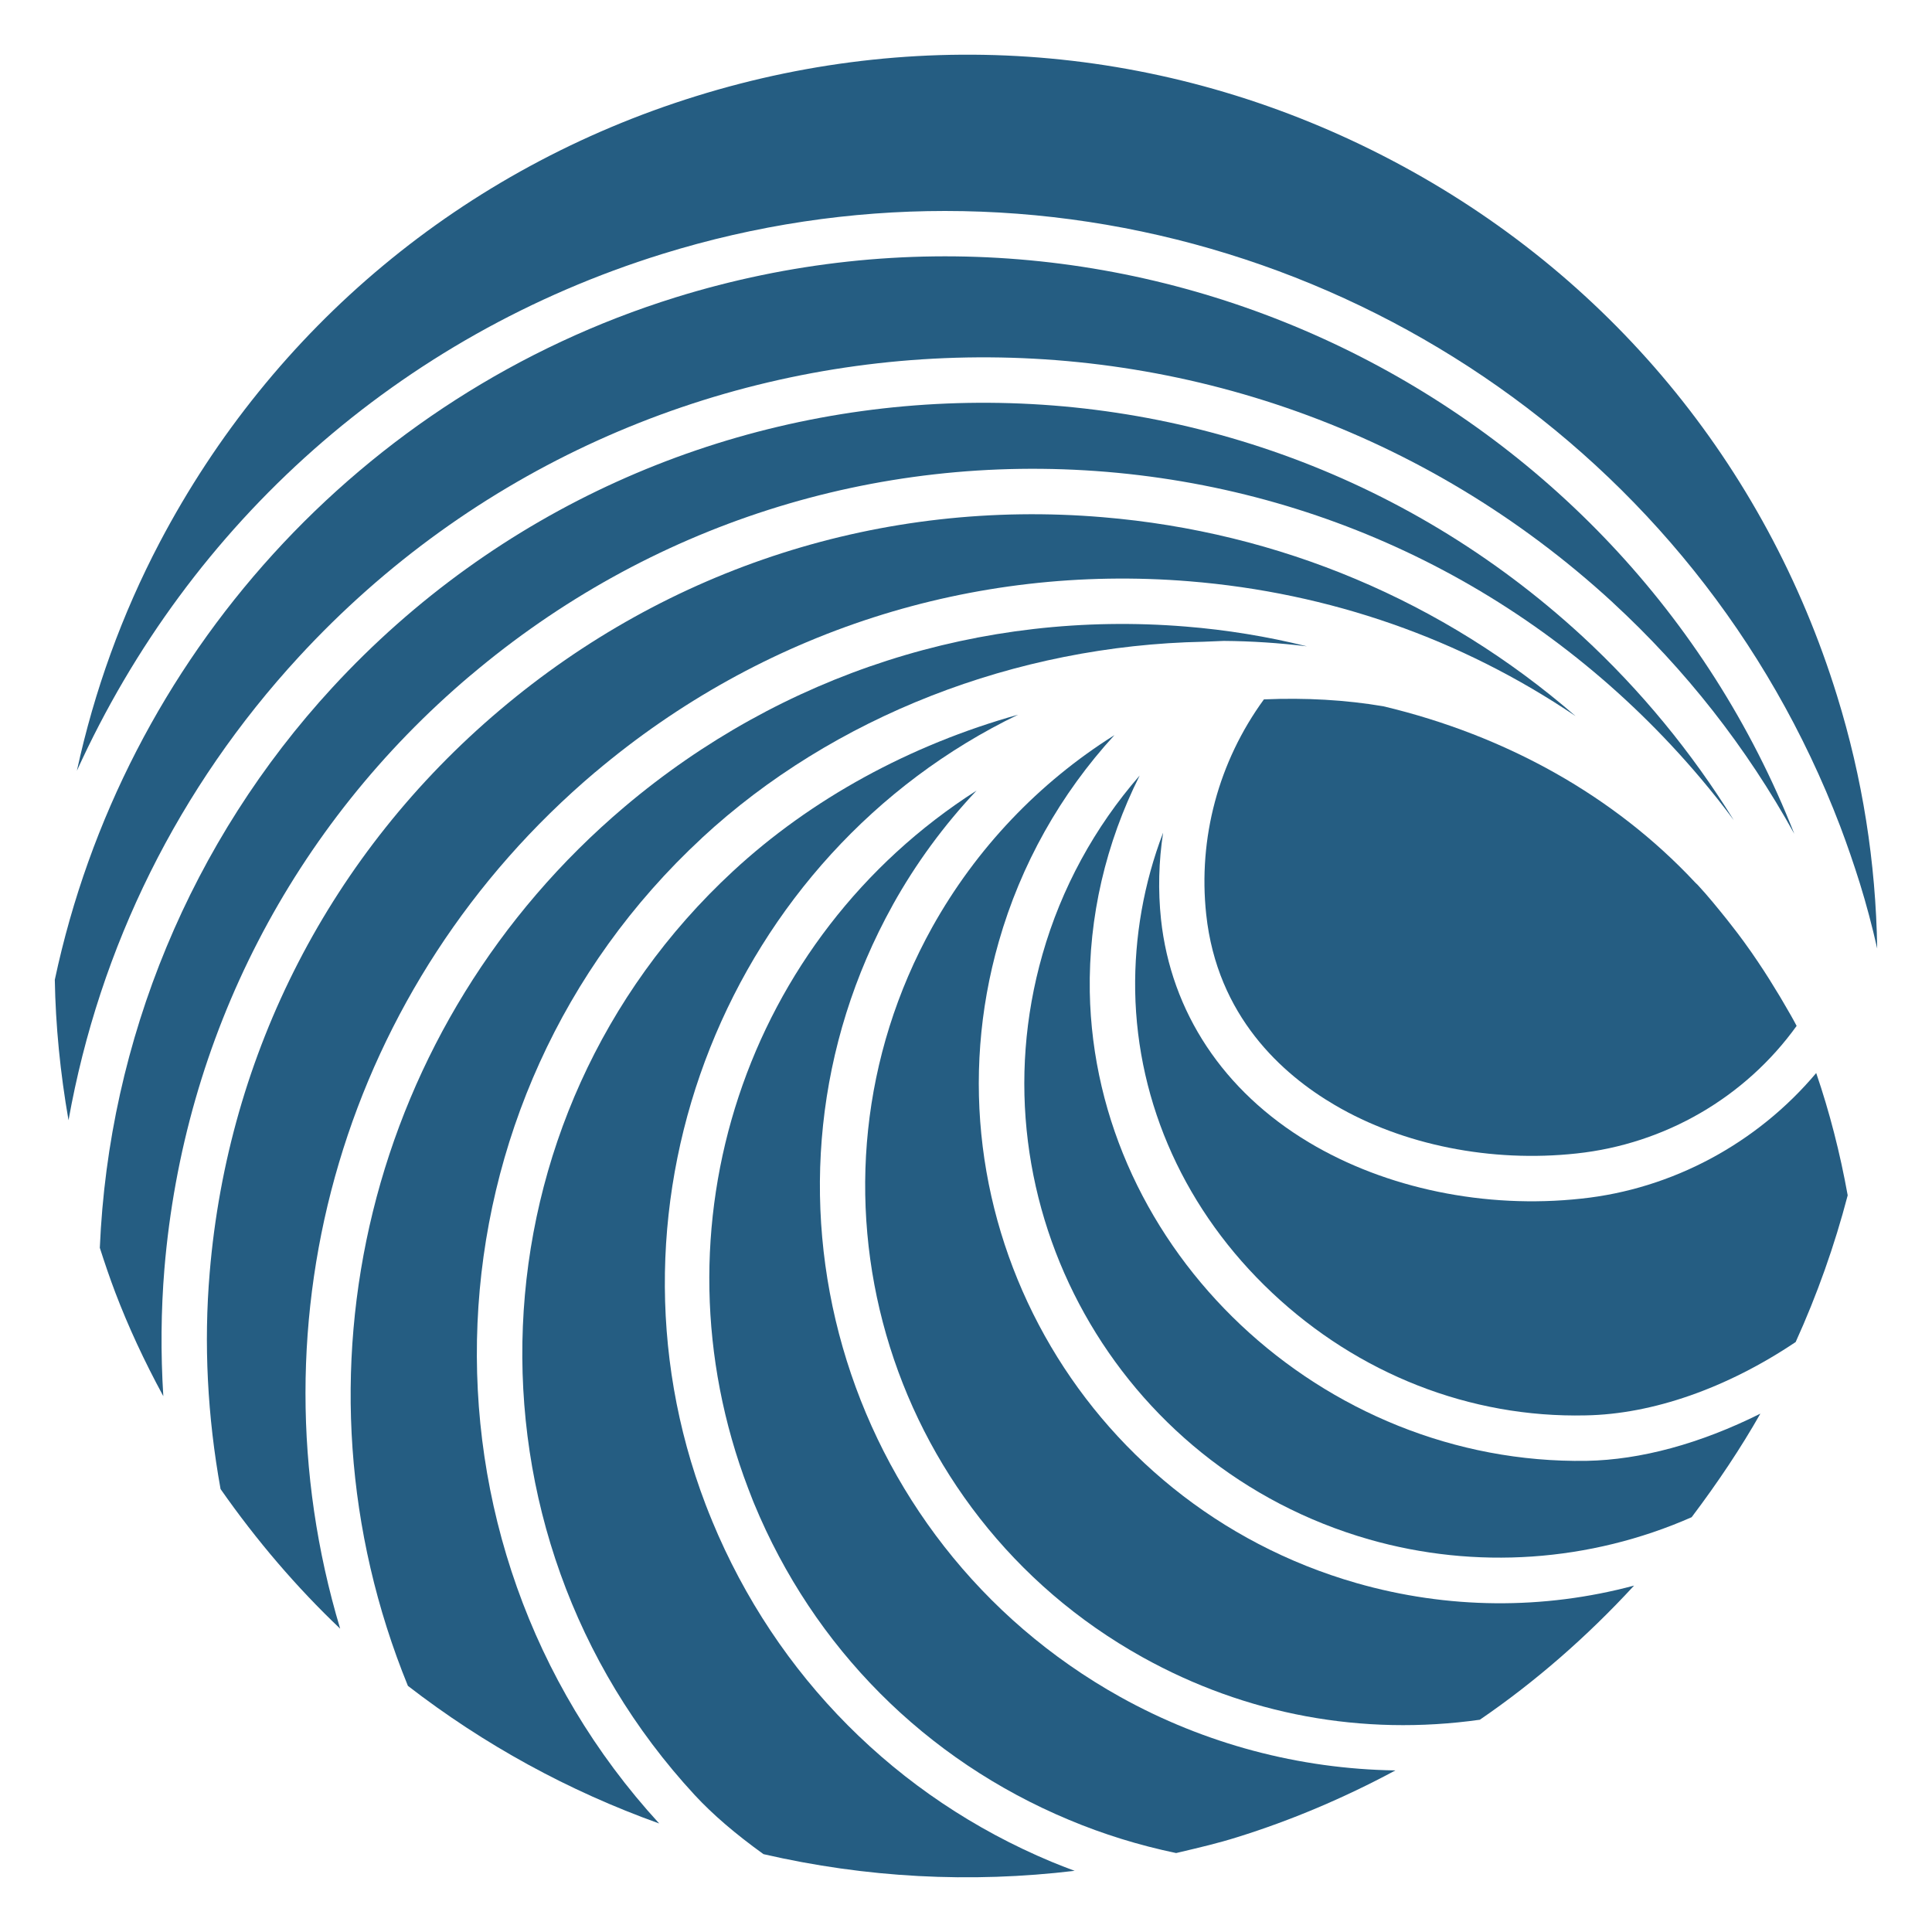 <?xml version="1.0" encoding="UTF-8"?>
<svg id="Layer_1" data-name="Layer 1" xmlns="http://www.w3.org/2000/svg" viewBox="0 0 300 300">
  <defs>
    <style>
      .cls-1 {
        fill: #255d82;
        stroke-width: 0px;
      }
    </style>
  </defs>
  <path class="cls-1" d="M92.43,119.9c25.85-21.84,58.6-32.36,92.22-29.64,21.85,1.77,42.27,8.94,60.01,20.94-20.54-17.83-45.96-28.6-73.44-30.89-34.16-2.87-67.41,7.77-93.6,29.94-26.21,22.16-42.21,53.19-45.06,87.38-.93,10.97-.36,22.27,1.69,33.59,5.61,8.02,11.84,15.29,18.57,21.68-14.49-48.38.79-100.16,39.61-133.01Z"/>
  <path class="cls-1" d="M273.04,149.45c-.73-1.09-1.47-2.16-2.24-3.21-.63-.88-1.29-1.72-1.95-2.57l-.79-1.01c-1.33-1.65-2.85-3.54-4.46-5.27-.27-.26-.38-.35-.47-.46-12.42-13.26-29.14-22.69-48.33-27.26-5.84-.99-12.09-1.35-18.54-1.07-7.06,9.69-10.23,21.54-8.96,33.39,1.7,15.8,11.8,24.82,19.98,29.61,10.58,6.21,24.26,8.95,37.53,7.51,13.72-1.47,26.18-8.69,34.17-19.81-.6-1.15-1.25-2.26-1.9-3.37l-.69-1.18c-1.07-1.77-2.17-3.56-3.36-5.31Z"/>
  <path class="cls-1" d="M250.45,93.58c11.3,10.41,20.73,22.44,28.17,35.9C251.75,61.21,176.04,24.09,104.89,46.18,56.12,61.35,19.19,101.96,8.51,152.14c.12,7.08.84,14.43,2.13,21.81,4.82-26.95,17.11-51.71,35.78-71.97,53.93-58.54,145.47-62.31,204.04-8.4Z"/>
  <path class="cls-1" d="M73.07,104.87c27.63-23.39,62.74-34.6,98.77-31.6,36.06,3.02,68.8,19.9,92.18,47.52,1.8,2.13,3.54,4.32,5.21,6.58-6.53-10.55-14.46-20.2-23.55-28.59-55.69-51.28-142.75-47.7-194.07,7.98-21.92,23.79-34.74,54.68-36.11,87,.75,2.34,1.54,4.67,2.41,6.96,2.01,5.27,4.46,10.57,7.45,16.08-.42-6.7-.36-13.33.17-19.77,3.01-36.06,19.9-68.79,47.54-92.17Z"/>
  <path class="cls-1" d="M210.64,245.82c-42.84-12.28-67.76-56.96-55.55-99.59,3.42-11.98,9.58-22.94,17.96-32.08-11.77,7.4-21.47,17.61-28.28,29.8-22.29,40.09-7.66,90.95,32.62,113.37,16.07,8.94,34.17,12.29,52.4,9.72,8.55-5.85,16.59-12.84,23.95-20.83-14.11,3.78-28.92,3.66-43.1-.39Z"/>
  <path class="cls-1" d="M245.56,186.12c-14.91,1.63-30.33-1.56-42.31-8.73-13.26-7.93-21.42-20.24-22.97-34.64-.47-4.46-.36-8.96.33-13.46-2.99,7.83-4.47,16.17-4.34,24.6.31,17.59,7.86,34.23,21.25,46.84,13.39,12.61,30.75,19.46,48.7,19.05,10.39-.18,21.95-4.23,32.61-11.39,3.32-7.31,6.04-14.97,8.08-22.78-1.18-6.56-2.82-12.94-4.89-18.99-9.2,10.94-22.37,18.01-36.45,19.5Z"/>
  <path class="cls-1" d="M109,130.11c20.3-18.8,48.67-29.89,77.87-30.46l3.16-.13c4.24.03,8.55.31,12.91.84-6.19-1.53-12.48-2.56-18.84-3.07-31.77-2.59-62.72,7.36-87.12,27.99-39.74,33.63-53.24,88.44-33.64,136.5,11.82,9.14,24.92,16.32,39.02,21.37-40.19-43.84-37.26-112.38,6.65-153.04Z"/>
  <path class="cls-1" d="M169.22,154.01c-.19-11.62,2.47-23.07,7.75-33.59-7,8.04-12.16,17.49-15.09,27.76-11.13,38.9,11.62,79.66,50.71,90.86,16.53,4.73,34.31,3.5,50.09-3.45,4.13-5.48,7.65-10.77,10.67-16.08-9.33,4.66-18.59,7.18-26.99,7.33-41.04.64-76.4-32.61-77.14-72.82Z"/>
  <path class="cls-1" d="M102.8,39.45c14.57-4.53,29.37-6.69,43.94-6.69,60.13,0,116.57,36.76,139.01,95.56,1.09,2.89,2.12,5.87,3.06,8.89.99,3.19,1.88,6.53,2.68,10.08-.21-13.41-2.3-26.55-6.22-39.2-11.12-36.02-35.63-65.54-69.03-83.13C182.63,7.24,144.22,3.69,108.06,14.94,71.96,26.16,42.39,50.77,24.79,84.24c-5.84,11.13-10.15,23.01-12.85,35.44C29.51,81.04,62.11,52.1,102.8,39.45Z"/>
  <path class="cls-1" d="M110.58,236.16c-.35-.84-.69-1.69-1.01-2.53-18.01-47.23,3.7-101.02,48.51-122.65-16.79,4.7-32.16,13.09-44.27,24.31-41.18,38.11-43.83,102.47-5.92,143.46,2.8,3.02,6.29,6.01,10.66,9.16,15.91,3.67,32.13,4.53,48.32,2.59-1.25-.46-2.45-.93-3.61-1.41-24.01-10.02-42.71-28.82-52.68-52.92Z"/>
  <path class="cls-1" d="M138.62,140.53c3.59-6.45,7.96-12.4,13.02-17.77-35.73,22.81-50.96,67.73-35.46,108.37.24.65.49,1.28.74,1.91l.18.44c9.24,22.37,26.6,39.8,48.88,49.1,5.33,2.24,10.93,3.97,16.65,5.16l.72-.17c2.88-.68,5.87-1.38,8.75-2.29h0c8.3-2.58,16.55-6.06,24.58-10.37-14.95-.22-29.63-4.13-42.71-11.4-43.66-24.32-59.52-79.48-35.35-122.97Z"/>
</svg>